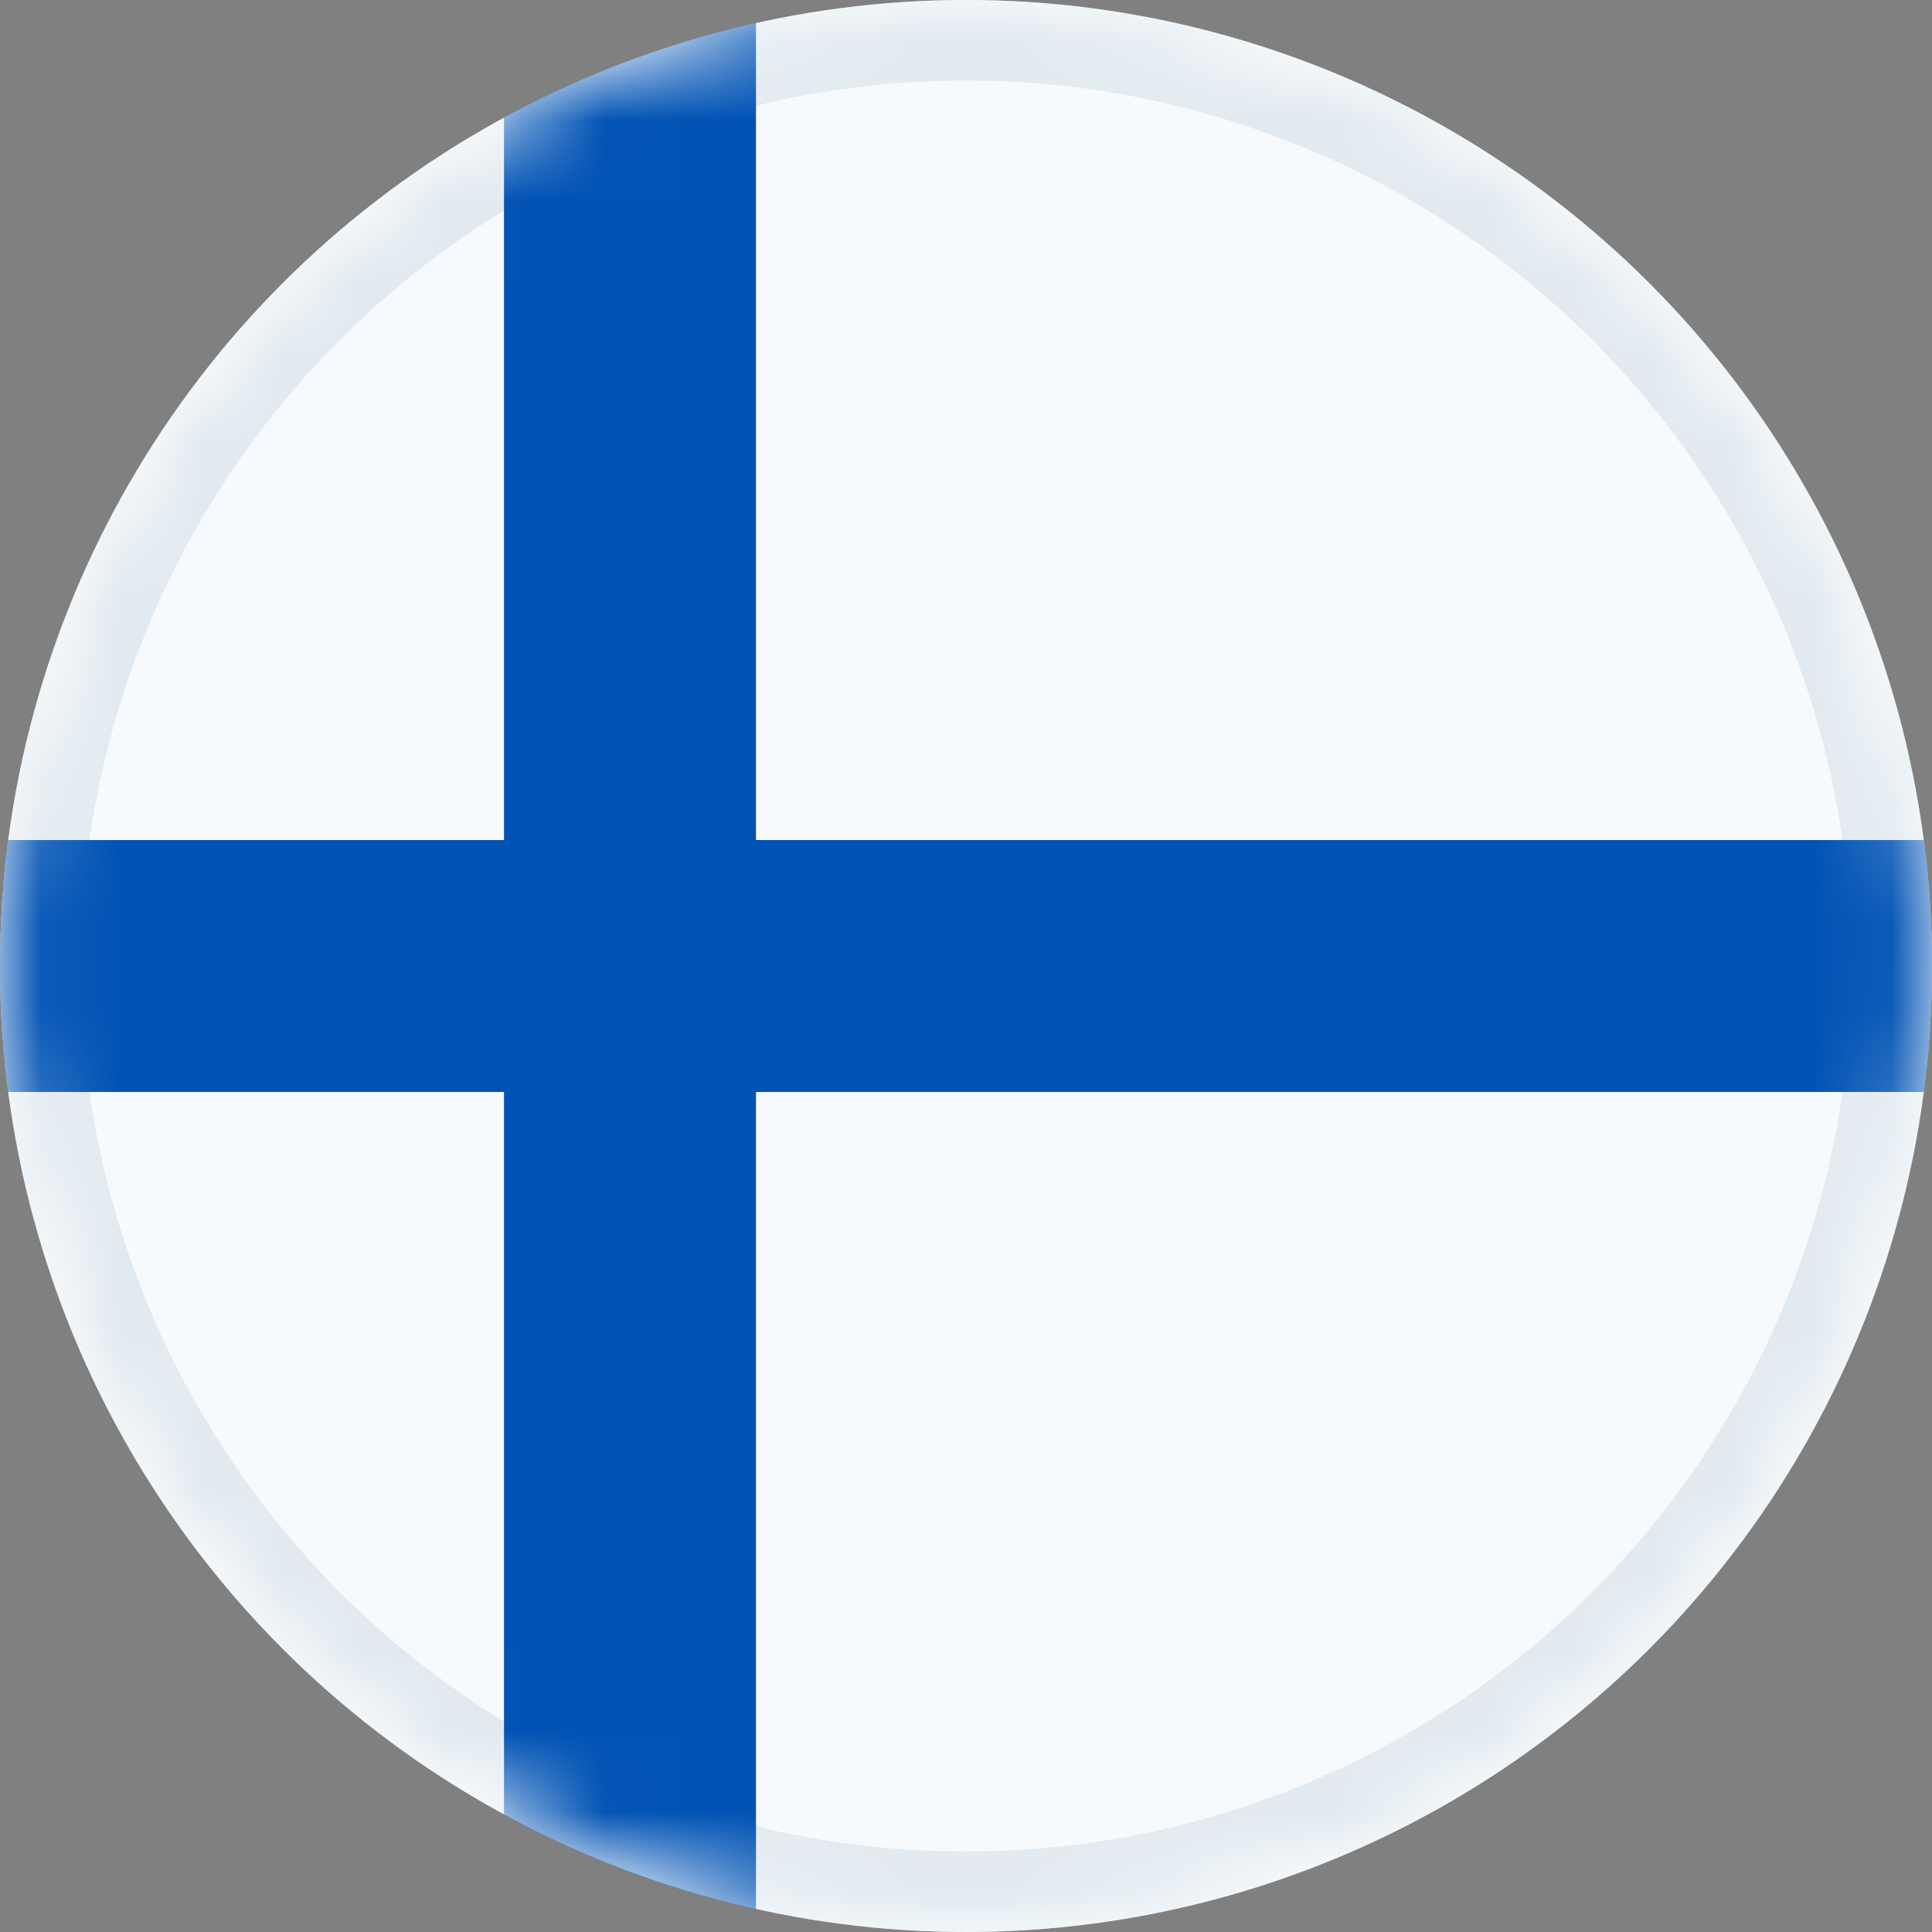 <svg width="24" height="24" viewBox="0 0 24 24" fill="none" xmlns="http://www.w3.org/2000/svg">
<rect x="0" y="0" width="24" height="24" fill="#808080" stroke="none"/>
<circle cx="12" cy="12" r="12" fill="white"/>
<mask id="mask0_1_683" style="mask-type:luminance" maskUnits="userSpaceOnUse" x="0" y="0" width="24" height="24">
<circle cx="12" cy="12" r="12" fill="white"/>
</mask>
<g mask="url(#mask0_1_683)">
<circle cx="12" cy="12" r="11.5" fill="#F7FAFC" stroke="#E1EAF0"/>
<path d="M23.898 10.435H9.391H9.391V0.285C8.282 0.531 7.231 0.93 6.261 1.459V10.435V10.435H0.102C0.035 10.947 0 11.47 0 12C0 12.53 0.035 13.053 0.102 13.565H6.261H6.261V22.541C7.231 23.07 8.282 23.469 9.391 23.715V13.565V13.565H23.898C23.965 13.053 24 12.53 24 12C24 11.47 23.965 10.947 23.898 10.435Z" fill="#0052B4"/>
</g>
</svg>